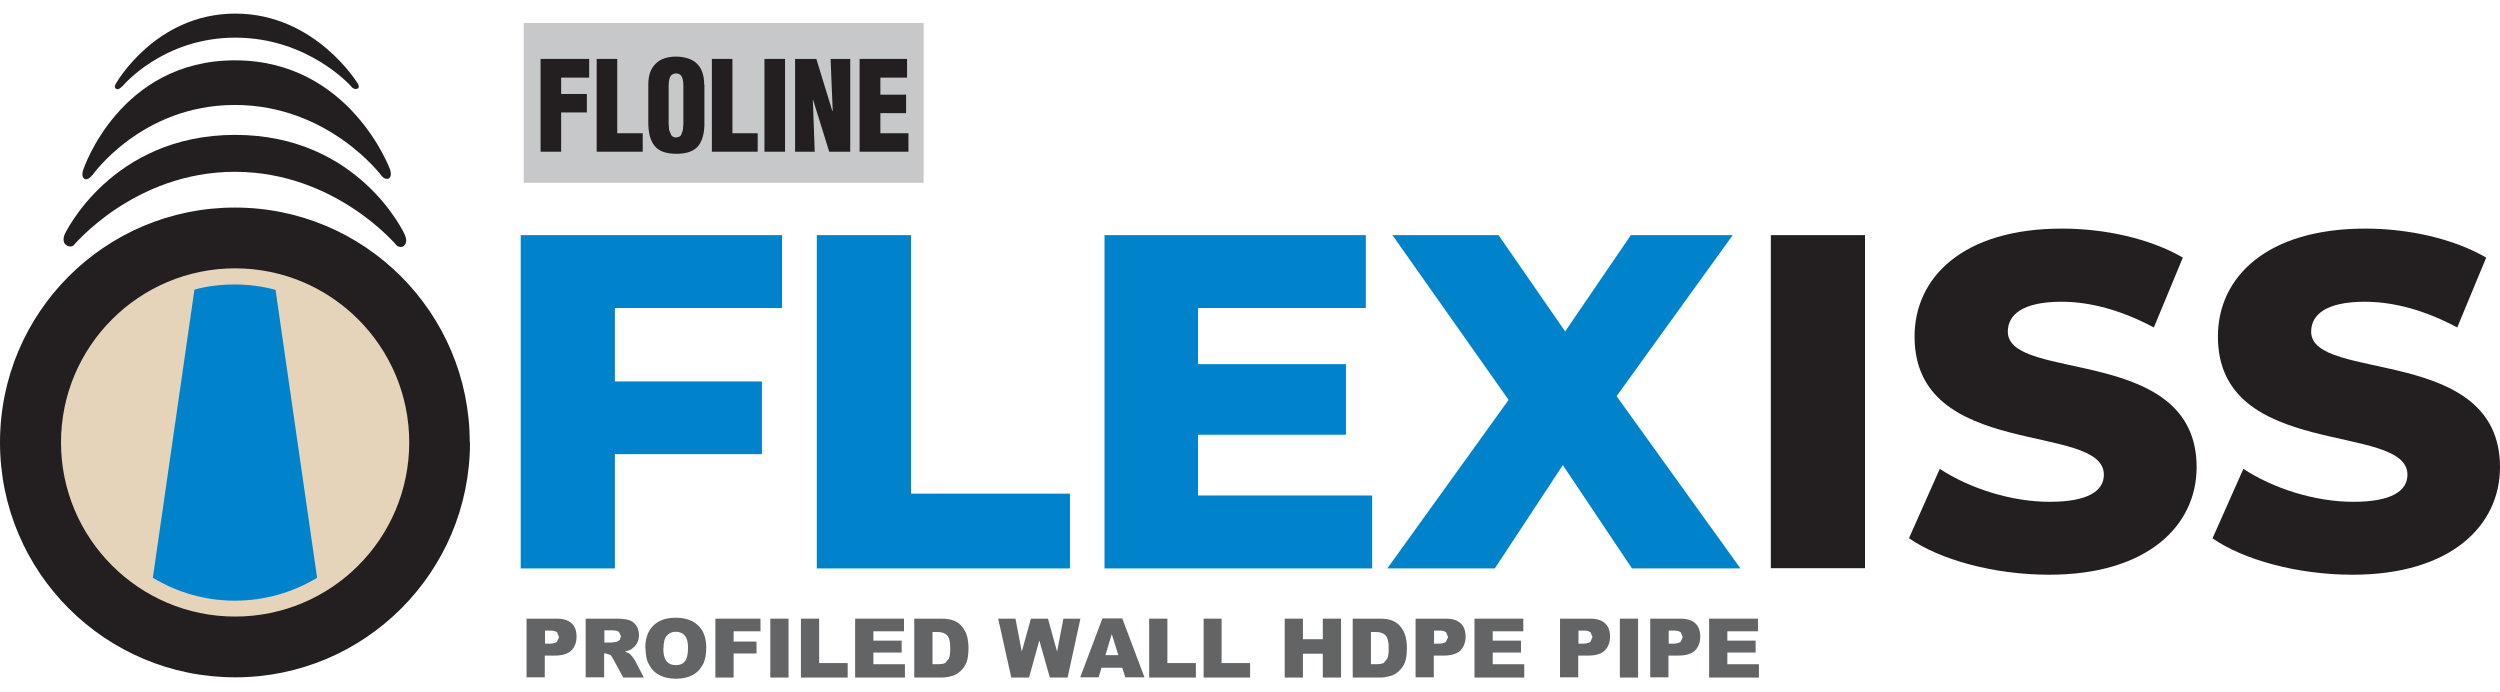 <?xml version="1.0" encoding="UTF-8"?> <svg xmlns="http://www.w3.org/2000/svg" width="130" height="36" viewBox="0 0 130 36" fill="none"><path d="M48.028 1.192H27.235V9.505H48.028V1.192Z" fill="#C7C8CA"></path><path d="M29.179 7.889V5.847H30.516V4.887H29.179V4.036H30.637V3.064H28.11V7.889H29.179Z" fill="#231F20"></path><path d="M33.421 7.889V6.929H32.096V3.064H31.027V7.889H33.421Z" fill="#231F20"></path><path fill-rule="evenodd" clip-rule="evenodd" d="M35.535 6.455L35.511 6.759L35.414 7.026C35.365 7.099 35.28 7.136 35.158 7.148C35.049 7.148 34.964 7.111 34.903 7.026L34.794 6.759L34.77 6.455V4.474C34.77 4.316 34.782 4.17 34.83 4.037C34.879 3.903 34.988 3.83 35.146 3.818C35.316 3.818 35.426 3.903 35.474 4.037C35.523 4.17 35.535 4.316 35.535 4.474V6.455ZM36.617 4.389C36.617 3.927 36.495 3.563 36.252 3.32C36.009 3.077 35.645 2.955 35.17 2.943C34.697 2.943 34.332 3.064 34.089 3.32C33.834 3.563 33.712 3.927 33.712 4.389V6.346C33.712 6.893 33.809 7.306 34.04 7.585C34.259 7.865 34.648 7.998 35.183 7.998C35.717 7.998 36.094 7.853 36.313 7.585C36.532 7.306 36.641 6.893 36.629 6.346V4.389H36.617Z" fill="#231F20"></path><path d="M39.4 7.889V6.929H38.087V3.064H37.018V7.889H39.4Z" fill="#231F20"></path><path d="M40.822 3.064H39.752V7.889H40.822V3.064Z" fill="#231F20"></path><path d="M43.119 7.889H44.212V3.064H43.191L43.301 5.762H43.277L42.45 3.064H41.344V7.889H42.365L42.268 5.203L42.28 5.191L43.119 7.889Z" fill="#231F20"></path><path d="M47.239 7.889V6.929H45.78V5.883H47.117V4.923H45.78V4.036H47.166V3.064H44.699V7.889H47.239Z" fill="#231F20"></path><path d="M31.974 16.019V19.835H39.619V23.615H31.974V29.558H27.077V12.227H40.664V16.019H31.974Z" fill="#0083CA"></path><path d="M42.474 12.227H47.372V25.669H55.636V29.558H42.474V12.227Z" fill="#0083CA"></path><path d="M71.35 25.766V29.558H57.435V12.227H71.022V16.019H62.296V18.936H69.989V22.606H62.296V25.766H71.35Z" fill="#0083CA"></path><path d="M84.864 29.558L81.267 24.186L77.73 29.558H72.14L78.447 20.795L72.407 12.227H77.925L81.388 17.235L84.803 12.227H90.102L84.062 20.601L90.503 29.558H84.864Z" fill="#0083CA"></path><path d="M96.98 12.227H92.083V29.546H96.98V12.227Z" fill="#231F20"></path><path d="M99.265 27.99L100.869 24.38C102.401 25.389 104.576 26.094 106.581 26.094C108.586 26.094 109.401 25.523 109.401 24.684C109.401 21.938 99.557 23.943 99.557 17.502C99.557 14.415 102.085 11.887 107.225 11.887C109.474 11.887 111.807 12.41 113.508 13.394L112.001 17.028C110.336 16.141 108.708 15.691 107.201 15.691C105.147 15.691 104.406 16.384 104.406 17.247C104.406 19.896 114.225 17.915 114.225 24.295C114.225 27.309 111.698 29.886 106.557 29.886C103.713 29.886 100.894 29.12 99.253 27.978" fill="#231F20"></path><path d="M115.052 27.99L116.656 24.38C118.187 25.389 120.362 26.094 122.368 26.094C124.373 26.094 125.187 25.523 125.187 24.684C125.187 21.938 115.331 23.943 115.331 17.502C115.331 14.415 117.859 11.887 123 11.887C125.248 11.887 127.581 12.41 129.283 13.394L127.776 17.028C126.123 16.141 124.482 15.691 122.975 15.691C120.922 15.691 120.18 16.384 120.18 17.247C120.18 19.896 130 17.915 130 24.295C130 27.309 127.472 29.886 122.331 29.886C119.487 29.886 116.668 29.12 115.027 27.978" fill="#231F20"></path><path d="M27.393 32.17H28.96C29.301 32.17 29.556 32.255 29.726 32.413C29.896 32.571 29.981 32.802 29.981 33.106C29.981 33.41 29.884 33.653 29.702 33.835C29.52 34.005 29.228 34.09 28.851 34.09H28.328V35.221H27.381V32.158L27.393 32.17ZM28.341 33.471H28.572C28.754 33.471 28.888 33.434 28.96 33.373L29.07 33.13L28.973 32.887C28.912 32.827 28.79 32.79 28.608 32.79H28.341V33.471Z" fill="#636466"></path><path d="M30.455 35.233V32.17H32.035C32.327 32.17 32.546 32.195 32.704 32.243C32.862 32.292 32.983 32.389 33.08 32.523C33.178 32.657 33.226 32.827 33.226 33.021C33.226 33.191 33.19 33.337 33.117 33.459C33.044 33.58 32.947 33.677 32.825 33.762C32.74 33.811 32.631 33.847 32.497 33.884C32.606 33.92 32.691 33.957 32.74 33.993L32.886 34.151L33.02 34.346L33.481 35.233H32.412L31.901 34.297C31.841 34.176 31.78 34.091 31.731 34.054L31.5 33.981H31.415V35.221H30.468L30.455 35.233ZM31.415 33.41H31.817C31.817 33.41 31.938 33.398 32.072 33.374L32.23 33.276L32.29 33.094L32.193 32.863C32.132 32.815 32.011 32.778 31.841 32.778H31.428V33.398L31.415 33.41Z" fill="#636466"></path><path d="M33.554 33.702C33.554 33.204 33.688 32.815 33.968 32.535C34.247 32.256 34.636 32.122 35.134 32.122C35.633 32.122 36.034 32.256 36.313 32.535C36.593 32.803 36.726 33.191 36.726 33.69C36.726 34.042 36.666 34.346 36.544 34.565C36.422 34.796 36.252 34.978 36.022 35.099C35.791 35.221 35.511 35.294 35.171 35.294C34.831 35.294 34.539 35.233 34.32 35.124C34.089 35.014 33.907 34.844 33.773 34.601C33.627 34.358 33.567 34.066 33.567 33.702M34.49 33.714C34.49 34.018 34.551 34.249 34.66 34.383C34.77 34.516 34.928 34.589 35.134 34.589C35.341 34.589 35.499 34.528 35.608 34.395C35.718 34.261 35.778 34.03 35.778 33.678C35.778 33.386 35.718 33.179 35.608 33.046C35.487 32.912 35.329 32.851 35.134 32.851C34.94 32.851 34.794 32.924 34.672 33.058C34.551 33.191 34.502 33.41 34.502 33.726" fill="#636466"></path><path d="M37.2 32.17H39.546V32.827H38.148V33.361H39.339V33.981H38.148V35.233H37.2V32.17Z" fill="#636466"></path><path d="M41.004 32.17H40.056V35.233H41.004V32.17Z" fill="#636466"></path><path d="M41.648 32.17H42.596V34.48H44.079V35.233H41.648V32.17Z" fill="#636466"></path><path d="M44.468 32.17H47.008V32.827H45.416V33.313H46.886V33.933H45.416V34.54H47.056V35.233H44.468V32.17Z" fill="#636466"></path><path d="M47.542 32.17H48.952C49.232 32.17 49.45 32.207 49.621 32.28C49.791 32.353 49.937 32.462 50.046 32.608C50.155 32.742 50.24 32.912 50.289 33.094C50.338 33.276 50.362 33.483 50.362 33.69C50.362 34.018 50.325 34.273 50.253 34.455C50.18 34.638 50.07 34.783 49.937 34.905C49.803 35.026 49.657 35.111 49.511 35.148C49.305 35.209 49.11 35.233 48.952 35.233H47.542V32.17ZM48.49 32.863V34.54H48.721C48.916 34.54 49.062 34.516 49.147 34.48L49.341 34.249C49.39 34.139 49.414 33.957 49.414 33.714C49.414 33.386 49.365 33.167 49.256 33.045C49.147 32.924 48.977 32.863 48.733 32.863H48.503H48.49Z" fill="#636466"></path><path d="M51.905 32.17H52.805L53.133 33.884L53.607 32.17H54.494L54.968 33.884L55.296 32.17H56.183L55.515 35.233H54.591L54.044 33.301L53.51 35.233H52.586L51.905 32.17Z" fill="#636466"></path><path d="M58.346 34.722H57.277L57.131 35.221H56.171L57.325 32.158H58.358L59.513 35.221H58.516L58.358 34.722H58.346ZM58.152 34.066L57.812 32.972L57.483 34.066H58.152Z" fill="#636466"></path><path d="M59.756 32.17H60.704V34.48H62.186V35.233H59.756V32.17Z" fill="#636466"></path><path d="M62.588 32.17H63.523V34.48H65.006V35.233H62.588V32.17Z" fill="#636466"></path><path d="M66.805 32.17H67.753V33.24H68.786V32.17H69.734V35.233H68.786V33.993H67.753V35.233H66.805V32.17Z" fill="#636466"></path><path d="M70.341 32.17H71.751C72.03 32.17 72.249 32.207 72.419 32.28C72.589 32.353 72.735 32.462 72.845 32.608C72.954 32.742 73.039 32.912 73.088 33.094C73.136 33.276 73.16 33.483 73.16 33.69C73.16 34.018 73.124 34.273 73.051 34.455C72.978 34.638 72.869 34.783 72.735 34.905C72.602 35.026 72.456 35.111 72.31 35.148C72.103 35.209 71.909 35.233 71.751 35.233H70.341V32.17ZM71.289 32.863V34.54H71.52C71.714 34.54 71.86 34.516 71.945 34.48L72.14 34.249C72.188 34.139 72.213 33.957 72.213 33.714C72.213 33.386 72.164 33.167 72.055 33.045C71.945 32.924 71.775 32.863 71.532 32.863H71.301H71.289Z" fill="#636466"></path><path d="M73.623 32.17H75.19C75.531 32.17 75.786 32.255 75.956 32.413C76.126 32.571 76.211 32.802 76.211 33.106C76.211 33.41 76.114 33.653 75.932 33.835C75.749 34.005 75.458 34.09 75.081 34.09H74.558V35.221H73.61V32.158L73.623 32.17ZM74.57 33.471H74.801C74.984 33.471 75.117 33.434 75.19 33.373L75.3 33.13L75.202 32.887C75.142 32.827 75.02 32.79 74.838 32.79H74.57V33.471Z" fill="#636466"></path><path d="M76.673 32.17H79.213V32.827H77.621V33.313H79.091V33.933H77.621V34.54H79.262V35.233H76.673V32.17Z" fill="#636466"></path><path d="M81.133 32.17H82.701C83.041 32.17 83.296 32.255 83.466 32.413C83.636 32.571 83.722 32.802 83.722 33.106C83.722 33.41 83.624 33.653 83.442 33.835C83.26 34.005 82.968 34.09 82.591 34.09H82.069V35.221H81.121V32.158L81.133 32.17ZM82.081 33.471H82.312C82.494 33.471 82.628 33.434 82.701 33.373L82.81 33.13L82.713 32.887C82.652 32.827 82.531 32.79 82.348 32.79H82.081V33.471Z" fill="#636466"></path><path d="M85.18 32.17H84.232V35.233H85.18V32.17Z" fill="#636466"></path><path d="M85.824 32.17H87.392C87.732 32.17 87.987 32.255 88.157 32.413C88.328 32.571 88.413 32.802 88.413 33.106C88.413 33.41 88.316 33.653 88.133 33.835C87.951 34.005 87.659 34.09 87.282 34.09H86.76V35.221H85.812V32.158L85.824 32.17ZM86.772 33.471H87.003C87.185 33.471 87.319 33.434 87.392 33.373L87.501 33.13L87.404 32.887C87.343 32.827 87.222 32.79 87.04 32.79H86.772V33.471Z" fill="#636466"></path><path d="M88.874 32.17H91.414V32.827H89.822V33.313H91.293V33.933H89.822V34.54H91.463V35.233H88.874V32.17Z" fill="#636466"></path><path d="M24.44 23.007C24.44 29.752 18.971 35.221 12.226 35.221C5.481 35.221 0 29.764 0 23.007C0 16.25 5.469 10.793 12.214 10.793C18.959 10.793 24.427 16.262 24.427 23.007" fill="#231F20"></path><path d="M21.28 23.007C21.28 28.014 17.221 32.061 12.226 32.061C7.231 32.061 3.172 28.002 3.172 23.007C3.172 18.012 7.231 13.953 12.226 13.953C17.221 13.953 21.28 18.012 21.28 23.007Z" fill="#E5D4BA"></path><path d="M16.491 30.044C15.24 30.797 13.781 31.235 12.214 31.235C10.646 31.235 9.2 30.797 7.948 30.044L10.111 15.059C10.78 14.877 11.485 14.792 12.214 14.792C12.943 14.792 13.648 14.889 14.328 15.072L16.491 30.056V30.044Z" fill="#0083CA"></path><path d="M3.816 12.774C3.816 12.774 6.976 8.934 12.214 8.934C17.452 8.934 20.636 12.774 20.636 12.774C20.636 12.774 20.879 12.957 21.049 12.738C21.219 12.531 21.037 12.179 21.037 12.179C21.037 12.179 18.679 7.014 12.226 7.014C5.773 7.014 3.366 12.179 3.366 12.179C3.366 12.179 3.184 12.568 3.451 12.75C3.658 12.896 3.828 12.762 3.828 12.762" fill="#231F20"></path><path d="M4.8 9.116C4.8 9.116 7.353 5.458 12.214 5.458C17.075 5.458 19.822 9.116 19.822 9.116C19.822 9.116 19.98 9.36 20.198 9.287C20.417 9.202 20.283 8.813 20.283 8.813C20.283 8.813 18.205 3.137 12.214 3.137C6.222 3.137 4.339 8.8 4.339 8.8C4.339 8.8 4.193 9.141 4.375 9.287C4.557 9.432 4.8 9.104 4.8 9.104" fill="#231F20"></path><path d="M6.368 4.486C6.368 4.486 8.446 1.958 12.238 1.958C16.03 1.958 18.254 4.486 18.254 4.486C18.254 4.486 18.375 4.668 18.558 4.62C18.74 4.583 18.618 4.365 18.618 4.365C18.618 4.365 16.419 0.707 12.238 0.707C8.057 0.707 6.016 4.365 6.016 4.365C6.016 4.365 5.906 4.547 6.04 4.62C6.174 4.705 6.368 4.474 6.368 4.474" fill="#231F20"></path></svg> 